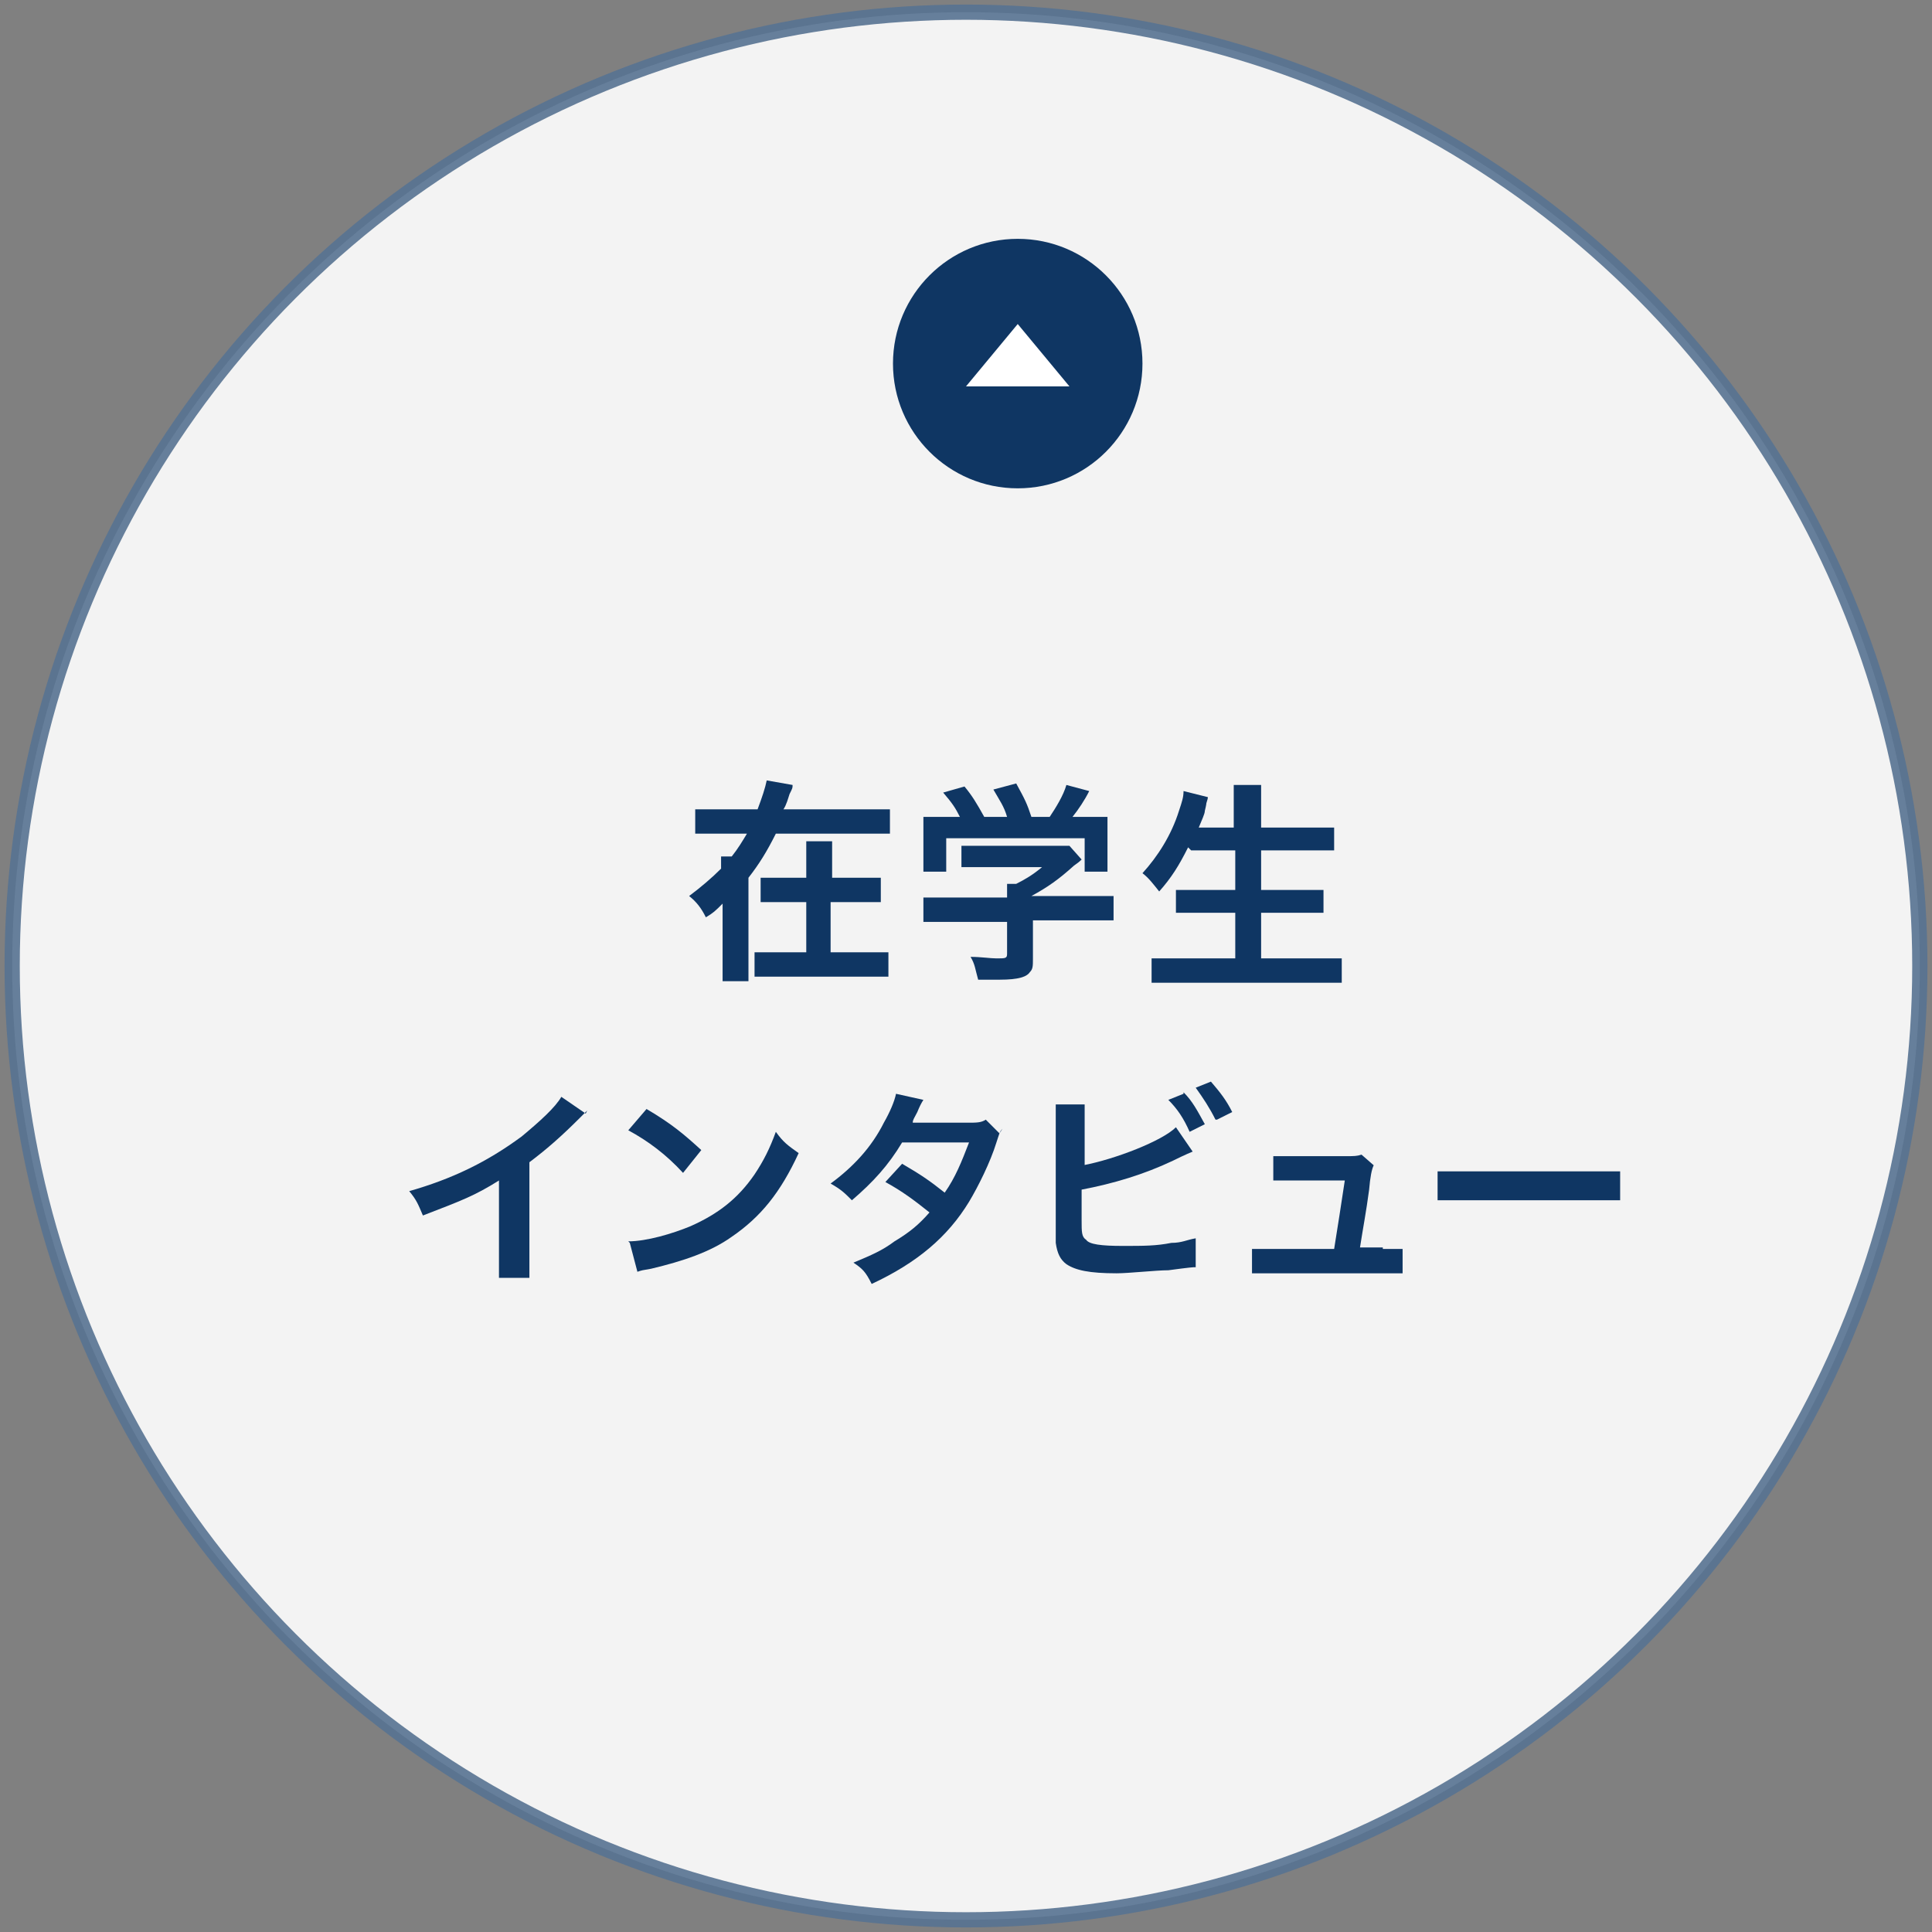 <?xml version="1.0" encoding="UTF-8"?>
<svg id="_レイヤー_1" xmlns="http://www.w3.org/2000/svg" version="1.1" viewBox="0 0 127 127">
  <rect x="0" y="0" width="127" height="127" fill="#808080" stroke="none"/>
  <!-- Generator: Adobe Illustrator 29.2.1, SVG Export Plug-In . SVG Version: 2.1.0 Build 116)  -->
  <defs>
    <style>
      .st0 {
        fill: #0f3663;
      }

      .st1 {
        opacity: .9;
        stroke: #577292;
        stroke-miterlimit: 10;
      }

      .st1, .st2 {
        fill: #fff;
      }
    </style>
  </defs>
  <circle class="st1" cx="63.5" cy="63.5" r="62.7"/>
  <g>
    <path class="st0" d="M56.8,53.2c.8,0,1.3,0,1.7,0v1.6c-.4,0-1,0-1.7,0h-5.8c-.6,1.2-1.1,2-1.8,2.9v5.2c0,.8,0,1.2,0,1.6h-1.7c0-.4,0-.9,0-1.6v-3.5c-.5.5-.6.6-1.1.9-.3-.6-.6-1-1.1-1.4.8-.6,1.5-1.2,2.1-1.8q0-.5,0-.8h.7c.4-.5.7-1,1-1.5h-1.7c-.7,0-1.2,0-1.7,0v-1.6c.4,0,.9,0,1.7,0h2.4c.3-.8.5-1.4.6-1.9l1.7.3c0,.2,0,.2-.2.6-.1.3-.2.7-.4,1h5.1ZM56.4,57.7c.7,0,1.1,0,1.5,0v1.6c-.4,0-.9,0-1.5,0h-1.8v3.3h2.2c.7,0,1.2,0,1.6,0v1.6c-.5,0-1,0-1.6,0h-5.6c-.7,0-1.1,0-1.6,0v-1.6c.4,0,.9,0,1.6,0h1.8v-3.3h-1.5c-.7,0-1.1,0-1.5,0v-1.6c.4,0,.8,0,1.5,0h1.5v-.9c0-.7,0-1.1,0-1.5h1.7c0,.3,0,.7,0,1.5v.9h1.8Z"/>
    <path class="st0" d="M62.4,60.6c-.7,0-1.3,0-1.7,0v-1.6c.5,0,1,0,1.7,0h3.8c0-.4,0-.6,0-.9h.6c.6-.3,1.1-.6,1.7-1.1h-3.9c-.6,0-1,0-1.4,0v-1.4c.4,0,.8,0,1.4,0h4.6c.5,0,.8,0,1.1,0l.8.9q-.2.2-.5.4c-1,.9-1.7,1.4-2.8,2h0s3.7,0,3.7,0c.7,0,1.3,0,1.7,0v1.6c-.4,0-1,0-1.7,0h-3.6v2.5c0,.5,0,.7-.2.9-.2.3-.7.5-2,.5s-.6,0-1.4,0c-.2-.7-.2-1-.5-1.5.7,0,1.3.1,1.7.1.6,0,.7,0,.7-.3v-2.1h-3.8ZM63.1,53.7c-.3-.6-.5-.9-1.1-1.6l1.4-.4c.5.6.8,1.1,1.3,2h1.5c-.2-.7-.5-1.1-.9-1.8l1.5-.4c.6,1.1.7,1.3,1,2.2h1.2c.4-.6.9-1.4,1.1-2.1l1.5.4c-.3.6-.7,1.2-1.1,1.7h.6c1,0,1.2,0,1.7,0,0,.3,0,.6,0,1.2v1.3c0,.4,0,.7,0,1.1h-1.5v-2.2h-9.1v2.2h-1.5c0-.3,0-.6,0-1.1v-1.3c0-.5,0-.8,0-1.2.6,0,.7,0,1.7,0h.7Z"/>
    <path class="st0" d="M78.1,55.7c-.6,1.2-1.1,2-1.9,2.9-.4-.5-.7-.9-1.1-1.2,1-1.1,1.9-2.5,2.4-4.1.2-.6.3-.9.3-1.3l1.6.4q0,.1-.1.4c0,0,0,.1-.1.5,0,.2-.2.6-.4,1.1h2.3v-1.1c0-.7,0-1.2,0-1.7h1.8c0,.5,0,.9,0,1.7v1.1h2.9c.7,0,1.3,0,1.9,0v1.5c-.6,0-1.2,0-1.8,0h-3v2.6h2.4c.7,0,1.3,0,1.7,0v1.5c-.5,0-1.1,0-1.7,0h-2.4v3h3.4c.8,0,1.4,0,1.9,0v1.6c-.7,0-1.2,0-1.9,0h-8.6c-.7,0-1.3,0-2,0v-1.6c.6,0,1.2,0,1.9,0h3.6v-3h-2.2c-.7,0-1.2,0-1.7,0v-1.5c.4,0,.9,0,1.7,0h2.2v-2.6h-2.9Z"/>
    <path class="st0" d="M38.6,73c-.2.2-.3.3-.5.5-1.1,1.1-2.1,2-3.3,2.9v6c0,.8,0,1.2,0,1.6h-2c0-.4,0-.7,0-1.5v-4.9c-1.6,1-2.4,1.3-5,2.3-.3-.7-.4-1-.9-1.6,2.8-.8,5.1-1.9,7.4-3.6,1.2-1,2.2-1.9,2.6-2.6l1.6,1.1Z"/>
    <path class="st0" d="M41.3,81.6c1.2,0,2.9-.5,4.1-1,1.8-.8,3.1-1.8,4.2-3.4.6-.9,1-1.7,1.4-2.8.5.7.8.9,1.5,1.4-1.2,2.6-2.5,4.2-4.4,5.5-1.4,1-3.2,1.6-5.3,2.1-.6.1-.6.1-.9.2l-.5-1.9ZM42.5,72.9c1.7,1,2.5,1.7,3.6,2.7l-1.2,1.5c-1.1-1.2-2.3-2.1-3.6-2.8l1.2-1.4Z"/>
    <path class="st0" d="M65.9,74.2c-.2.2-.2.3-.4.9-.4,1.3-1.2,2.9-1.8,3.9-1.4,2.3-3.4,4-6.4,5.4-.4-.8-.6-1-1.2-1.4,1.2-.5,1.9-.8,2.7-1.4,1-.6,1.6-1.1,2.3-1.9-1-.8-1.8-1.4-2.9-2l1.1-1.2c1.2.7,1.8,1.1,2.8,1.9.7-1,1.1-2,1.6-3.3h-4.4c-.9,1.5-1.9,2.6-3.3,3.8-.5-.5-.7-.7-1.4-1.1,1.5-1.1,2.7-2.4,3.5-4,.4-.7.7-1.4.8-1.9l1.8.4q-.2.3-.4.8c-.2.4-.3.5-.3.7q.2,0,3.6,0c.6,0,.9,0,1.2-.2l.9.9Z"/>
    <path class="st0" d="M71.2,76.6c2.1-.4,5.2-1.6,6.1-2.5l1.1,1.6c0,0-.5.2-1.3.6-1.9.9-3.9,1.5-6,1.9v1.8c0,0,0,.1,0,.2,0,.8,0,1.1.3,1.3.2.3,1,.4,2.4.4s2.2,0,3.2-.2c.7,0,1-.2,1.6-.3v1.9c-.2,0-.3,0-1.8.2-.8,0-2.6.2-3.4.2-1.8,0-2.7-.2-3.3-.6-.4-.3-.6-.7-.7-1.4,0-.2,0-.5,0-1.3v-6.5c0-.7,0-.9,0-1.3h1.9c0,.3,0,.6,0,1.3v2.8ZM77.8,71.8c.6.6.9,1.2,1.4,2.1l-1,.5c-.4-.9-.8-1.5-1.4-2.1l1-.4ZM79.9,73.6c-.4-.8-.8-1.4-1.3-2.1l1-.4c.6.7,1,1.2,1.4,2l-1,.5Z"/>
    <path class="st0" d="M90.9,82.1c.6,0,.9,0,1.3,0v1.6c-.4,0-.7,0-1.3,0h-7.3c-.6,0-.9,0-1.3,0v-1.6c.4,0,.6,0,1.3,0h4.1c.2-1.2.5-3.2.7-4.5h-3.5c-.7,0-.9,0-1.2,0v-1.6c.3,0,.7,0,1.3,0h3.5c.5,0,.7,0,1-.1l.8.7q-.2.4-.3,1.6c-.2,1.5-.4,2.5-.6,3.8h1.5Z"/>
    <path class="st0" d="M94.4,77c.6,0,.9,0,2.3,0h7.5c1.4,0,1.7,0,2.3,0v1.9c-.6,0-.7,0-2.3,0h-7.4c-1.6,0-1.7,0-2.3,0v-1.9Z"/>
  </g>
  <g>
    <circle class="st0" cx="66.9" cy="23.9" r="8.2"/>
    <polygon class="st2" points="66.9 21.3 63.5 25.4 70.3 25.4 66.9 21.3"/>
  </g>
</svg>